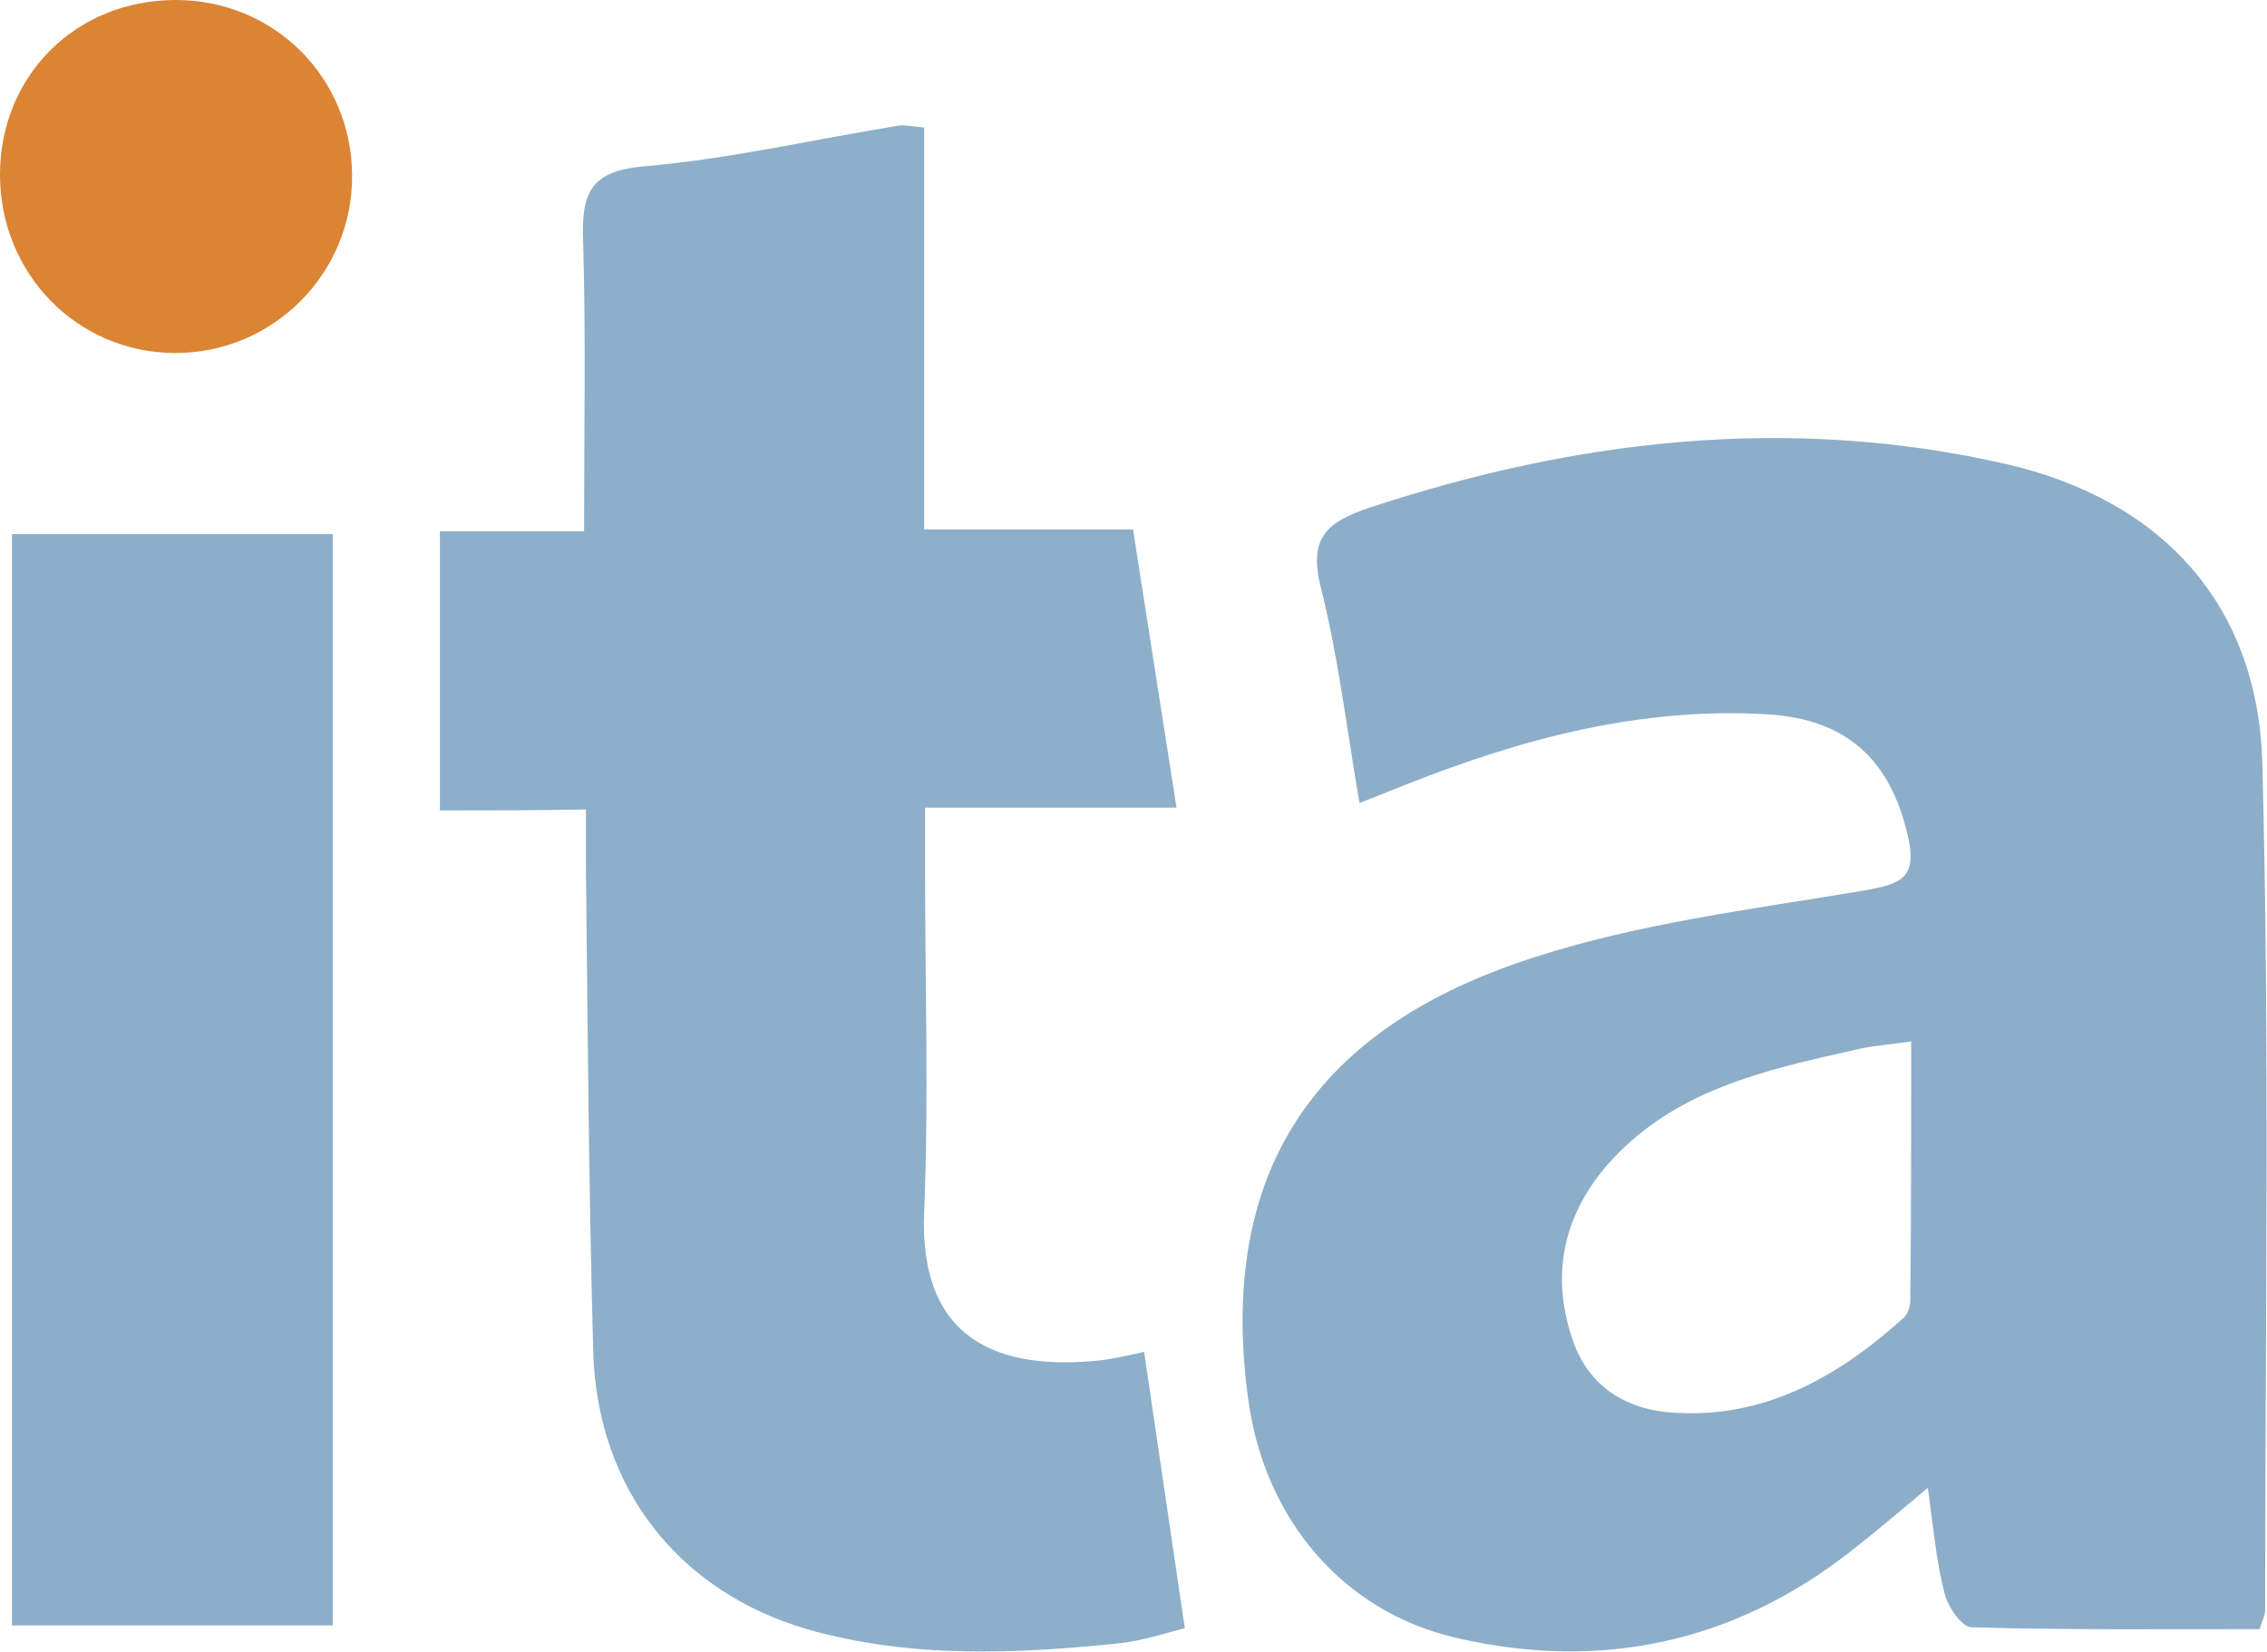 <svg version="1.1" xmlns="http://www.w3.org/2000/svg" xmlns:xlink="http://www.w3.org/1999/xlink" x="0px" y="0px" width="245.3px"
     height="178.8px" viewBox="0 0 245.3 178.8" style="enable-background:new 0 0 245.3 178.8;" xml:space="preserve">
<style type="text/css">
	.st0{fill:#8DAEC9;}
	.st1{fill:#8DAFC9;}
	.st2{fill:#8CAEC9;}
	.st3{fill:#DB8434;}
</style>
    <defs>
</defs>
    <path class="st0" d="M244.5,176.3c-10.3,0-20.8,0.1-31.2-0.2c-1,0-2.6-2.3-2.9-3.7c-0.9-3.5-1.2-7.1-1.8-11.4
	c-3.2,2.7-5.8,4.9-8.5,7c-12.6,9.8-26.9,12.8-42.3,9.3c-12.5-2.8-20.9-12.9-22.7-25.6c-3.9-27.8,10.3-41.5,30.9-48.1
	c11.4-3.7,23.6-5.2,35.5-7.2c4-0.7,6.1-1.2,4.9-6.1c-1.9-8.1-6.6-12.5-15.2-13c-13.6-0.8-26.4,2.6-38.8,7.5c-1.5,0.6-3,1.2-5.3,2.1
	c-1.4-8.2-2.3-15.9-4.2-23.4c-1.3-5.3,0.6-7,5.4-8.6c22.5-7.4,45.4-10,68.7-4.7c17,3.9,27.4,15.3,27.8,32.6
	c0.8,30.5,0.3,61,0.3,91.4C245.1,174.9,244.8,175.3,244.5,176.3z M206.8,112.7c-2.8,0.4-4.5,0.5-6,0.9c-9.9,2.2-19.9,4.4-27,12.6
	c-4.6,5.4-6,11.7-3.7,18.6c1.8,5.5,6.2,7.9,11.4,8.1c9.7,0.5,17.5-4,24.5-10.3c0.4-0.4,0.7-1.2,0.7-1.8
	C206.8,131.6,206.8,122.4,206.8,112.7z"/>
    <path class="st1" d="M47.6,87.7c0-10.5,0-20.1,0-30.2c5.2,0,10.1,0,15.6,0c0-10.8,0.2-21.1-0.1-31.3c-0.2-5.1,0.6-7.7,6.6-8.2
	c9.2-0.8,18.3-2.9,27.5-4.4c0.8-0.1,1.6,0.1,2.8,0.2c0,14.5,0,28.7,0,43.5c7.7,0,14.9,0,22.6,0c1.6,10.2,3.1,19.9,4.7,30.1
	c-9.3,0-17.9,0-27.2,0c0,2.7,0,5,0,7.2c0,12.2,0.4,24.3-0.1,36.5c-0.6,14,8.1,17.3,19.2,16.1c1.4-0.2,2.8-0.5,4.6-0.9
	c1.5,10.1,2.9,19.8,4.4,29.9c-2.3,0.6-4.5,1.3-6.8,1.6c-11.4,1.2-22.9,1.7-34.1-1.5c-13.9-4.1-22.6-15.2-23.1-29.8
	c-0.5-17.5-0.6-34.9-0.8-52.4c0-2,0-4,0-6.5C57.9,87.7,53,87.7,47.6,87.7z"/>
    <path class="st2" d="M36,57.8c0,39.6,0,78.7,0,118.1c-11.6,0-23,0-34.7,0c0-39.4,0-78.6,0-118.1C12.8,57.8,24.2,57.8,36,57.8z"/>
    <path class="st3" d="M0,18.9C0,8.2,8.2,0,19,0c10.6,0,19,8.3,19.1,18.9c0.1,10.7-8.6,19.4-19.3,19.3C8.3,38.1,0,29.6,0,18.9z"/>
</svg>
